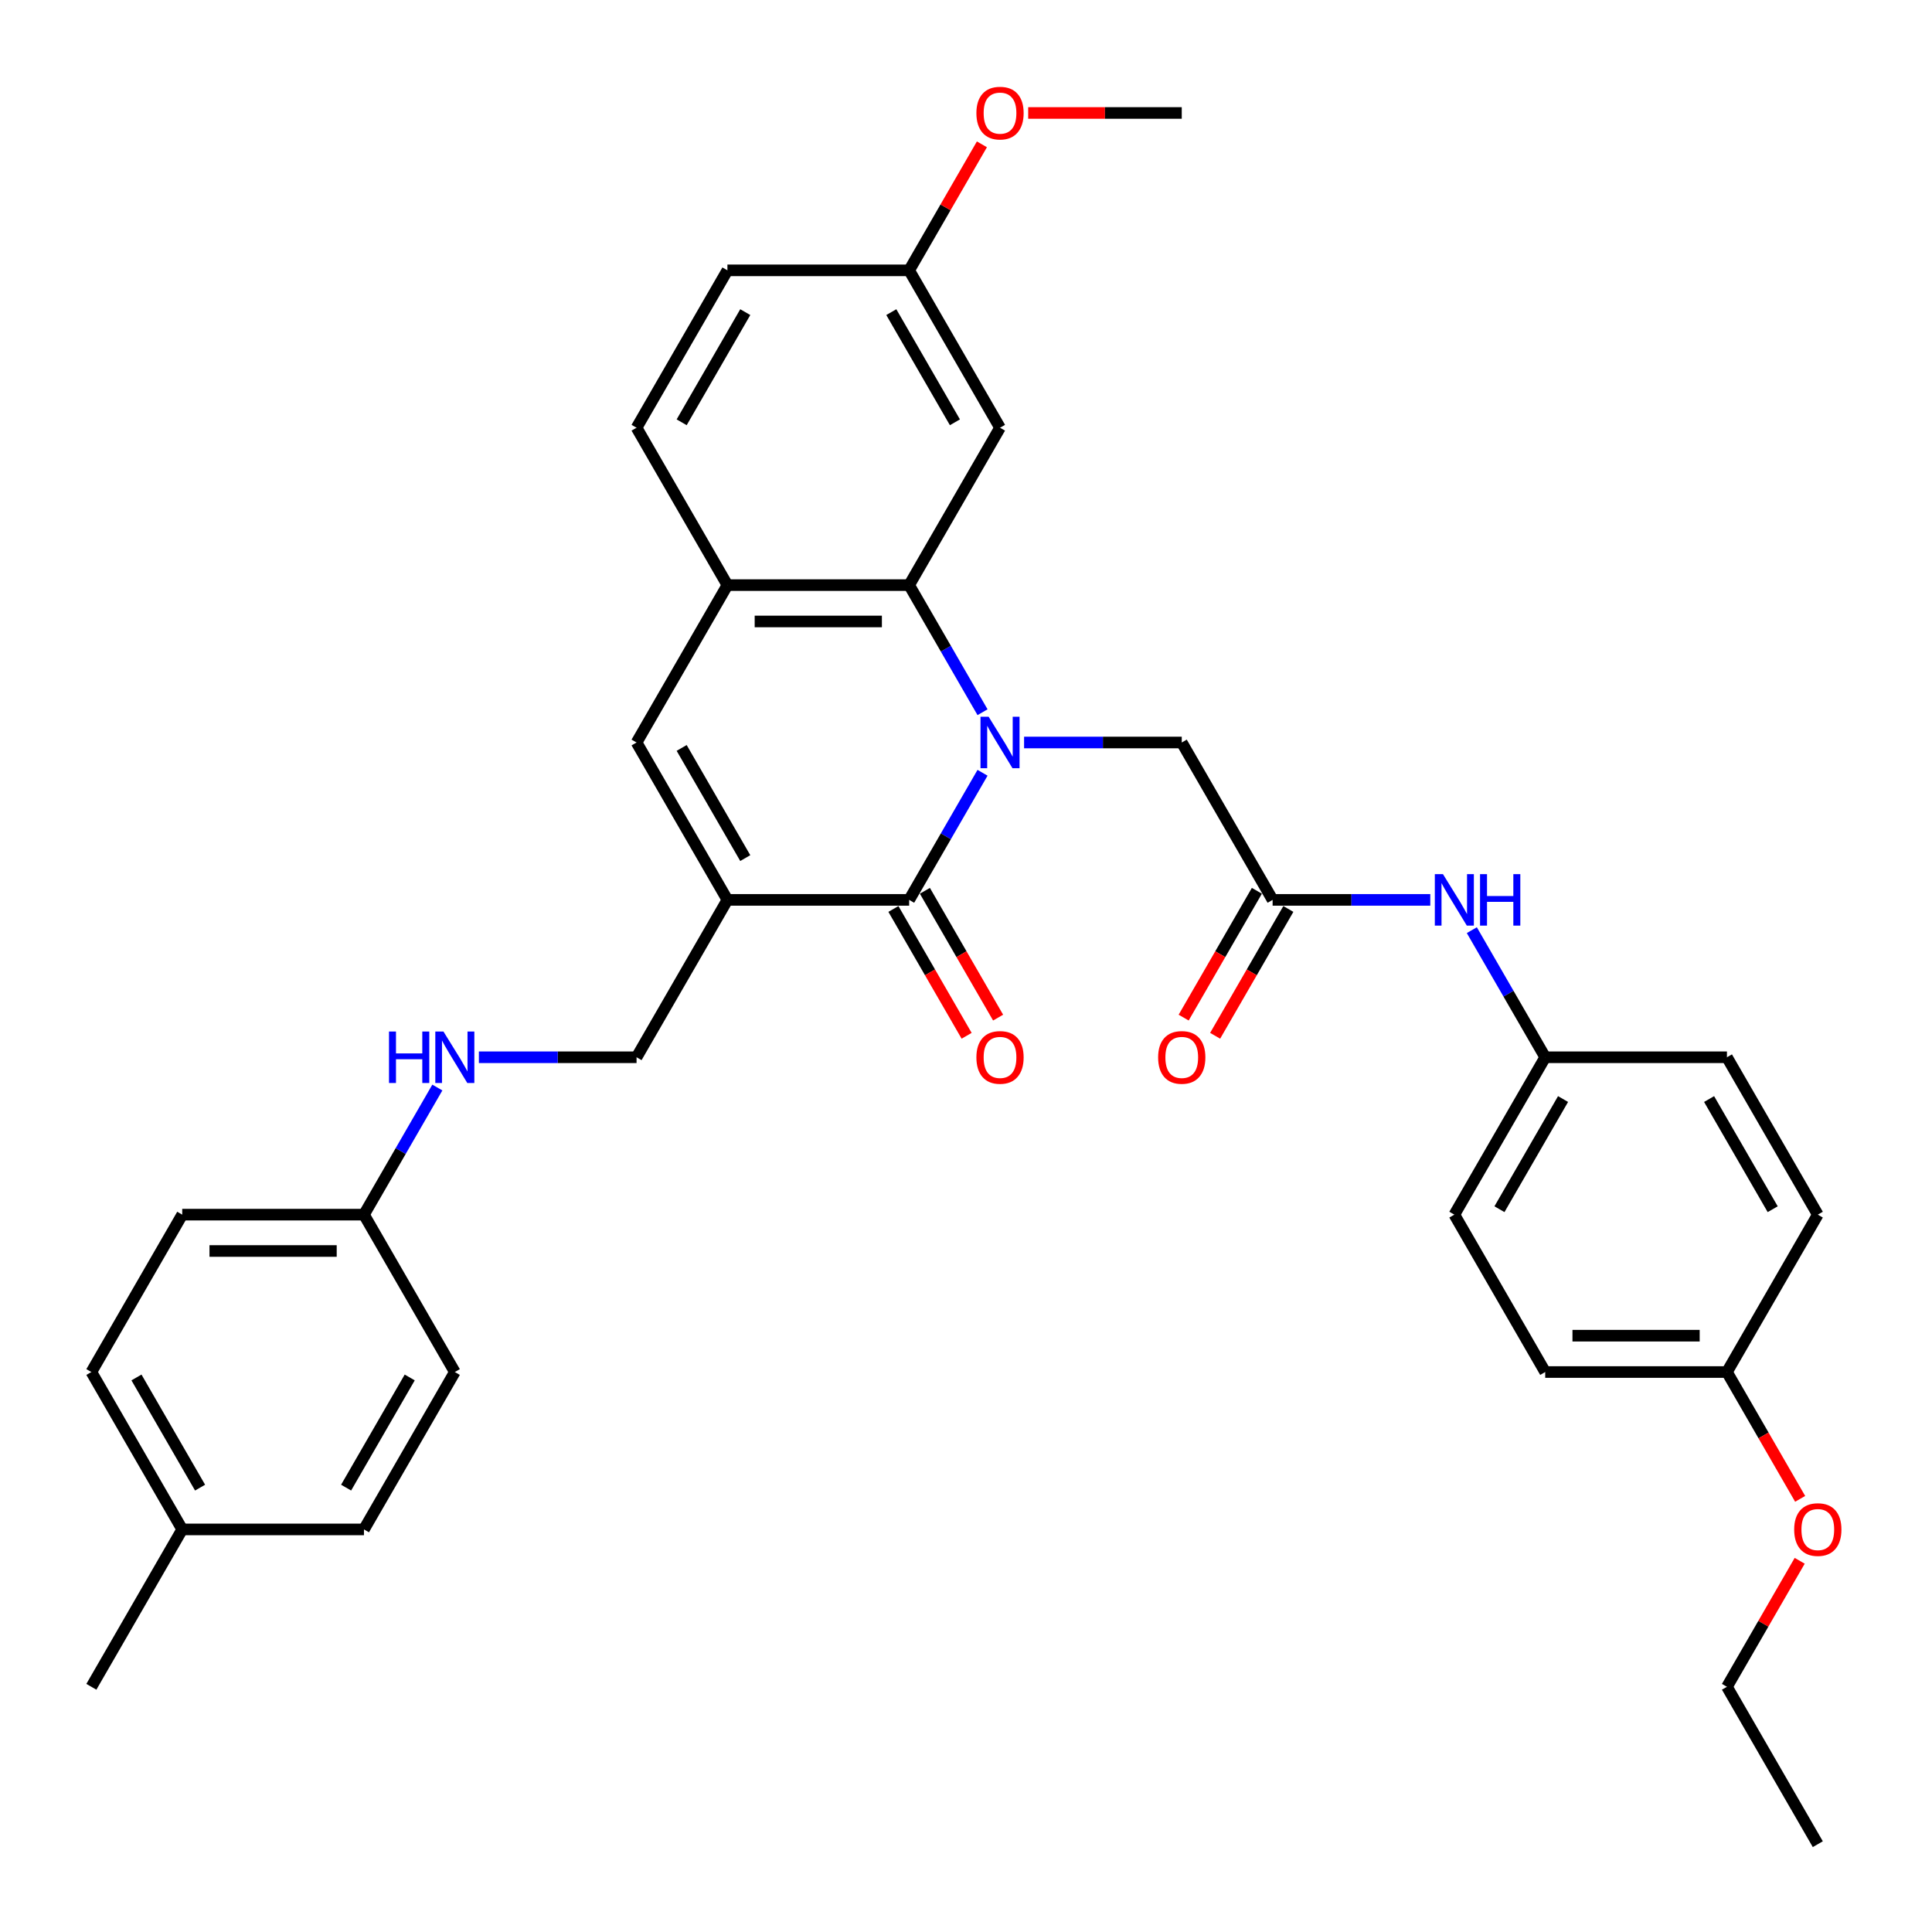 <?xml version='1.0' encoding='iso-8859-1'?>
<svg version='1.1' baseProfile='full'
              xmlns='http://www.w3.org/2000/svg'
                      xmlns:rdkit='http://www.rdkit.org/xml'
                      xmlns:xlink='http://www.w3.org/1999/xlink'
                  xml:space='preserve'
width='1000px' height='1000px' viewBox='0 0 1000 1000'>
<!-- END OF HEADER -->
<rect style='opacity:1.0;fill:#FFFFFF;stroke:none' width='1000' height='1000' x='0' y='0'> </rect>
<path class='bond-0' d='M 508.56,399.987 L 489.568,432.882' style='fill:none;fill-rule:evenodd;stroke:#0000FF;stroke-width:6px;stroke-linecap:butt;stroke-linejoin:miter;stroke-opacity:1' />
<path class='bond-0' d='M 489.568,432.882 L 470.576,465.777' style='fill:none;fill-rule:evenodd;stroke:#000000;stroke-width:6px;stroke-linecap:butt;stroke-linejoin:miter;stroke-opacity:1' />
<path class='bond-2' d='M 508.56,368.645 L 489.568,335.749' style='fill:none;fill-rule:evenodd;stroke:#0000FF;stroke-width:6px;stroke-linecap:butt;stroke-linejoin:miter;stroke-opacity:1' />
<path class='bond-2' d='M 489.568,335.749 L 470.576,302.854' style='fill:none;fill-rule:evenodd;stroke:#000000;stroke-width:6px;stroke-linecap:butt;stroke-linejoin:miter;stroke-opacity:1' />
<path class='bond-5' d='M 530.062,384.316 L 570.867,384.316' style='fill:none;fill-rule:evenodd;stroke:#0000FF;stroke-width:6px;stroke-linecap:butt;stroke-linejoin:miter;stroke-opacity:1' />
<path class='bond-5' d='M 570.867,384.316 L 611.672,384.316' style='fill:none;fill-rule:evenodd;stroke:#000000;stroke-width:6px;stroke-linecap:butt;stroke-linejoin:miter;stroke-opacity:1' />
<path class='bond-1' d='M 470.576,465.777 L 376.513,465.777' style='fill:none;fill-rule:evenodd;stroke:#000000;stroke-width:6px;stroke-linecap:butt;stroke-linejoin:miter;stroke-opacity:1' />
<path class='bond-10' d='M 462.43,470.48 L 481.379,503.3' style='fill:none;fill-rule:evenodd;stroke:#000000;stroke-width:6px;stroke-linecap:butt;stroke-linejoin:miter;stroke-opacity:1' />
<path class='bond-10' d='M 481.379,503.3 L 500.327,536.12' style='fill:none;fill-rule:evenodd;stroke:#FF0000;stroke-width:6px;stroke-linecap:butt;stroke-linejoin:miter;stroke-opacity:1' />
<path class='bond-10' d='M 478.722,461.074 L 497.671,493.894' style='fill:none;fill-rule:evenodd;stroke:#000000;stroke-width:6px;stroke-linecap:butt;stroke-linejoin:miter;stroke-opacity:1' />
<path class='bond-10' d='M 497.671,493.894 L 516.62,526.714' style='fill:none;fill-rule:evenodd;stroke:#FF0000;stroke-width:6px;stroke-linecap:butt;stroke-linejoin:miter;stroke-opacity:1' />
<path class='bond-8' d='M 376.513,465.777 L 329.481,547.238' style='fill:none;fill-rule:evenodd;stroke:#000000;stroke-width:6px;stroke-linecap:butt;stroke-linejoin:miter;stroke-opacity:1' />
<path class='bond-34' d='M 376.513,465.777 L 329.481,384.316' style='fill:none;fill-rule:evenodd;stroke:#000000;stroke-width:6px;stroke-linecap:butt;stroke-linejoin:miter;stroke-opacity:1' />
<path class='bond-34' d='M 385.75,444.152 L 352.828,387.129' style='fill:none;fill-rule:evenodd;stroke:#000000;stroke-width:6px;stroke-linecap:butt;stroke-linejoin:miter;stroke-opacity:1' />
<path class='bond-4' d='M 470.576,302.854 L 376.513,302.854' style='fill:none;fill-rule:evenodd;stroke:#000000;stroke-width:6px;stroke-linecap:butt;stroke-linejoin:miter;stroke-opacity:1' />
<path class='bond-4' d='M 456.467,321.667 L 390.622,321.667' style='fill:none;fill-rule:evenodd;stroke:#000000;stroke-width:6px;stroke-linecap:butt;stroke-linejoin:miter;stroke-opacity:1' />
<path class='bond-7' d='M 470.576,302.854 L 517.608,221.393' style='fill:none;fill-rule:evenodd;stroke:#000000;stroke-width:6px;stroke-linecap:butt;stroke-linejoin:miter;stroke-opacity:1' />
<path class='bond-3' d='M 329.481,384.316 L 376.513,302.854' style='fill:none;fill-rule:evenodd;stroke:#000000;stroke-width:6px;stroke-linecap:butt;stroke-linejoin:miter;stroke-opacity:1' />
<path class='bond-13' d='M 376.513,302.854 L 329.481,221.393' style='fill:none;fill-rule:evenodd;stroke:#000000;stroke-width:6px;stroke-linecap:butt;stroke-linejoin:miter;stroke-opacity:1' />
<path class='bond-6' d='M 611.672,384.316 L 658.703,465.777' style='fill:none;fill-rule:evenodd;stroke:#000000;stroke-width:6px;stroke-linecap:butt;stroke-linejoin:miter;stroke-opacity:1' />
<path class='bond-9' d='M 658.703,465.777 L 699.508,465.777' style='fill:none;fill-rule:evenodd;stroke:#000000;stroke-width:6px;stroke-linecap:butt;stroke-linejoin:miter;stroke-opacity:1' />
<path class='bond-9' d='M 699.508,465.777 L 740.313,465.777' style='fill:none;fill-rule:evenodd;stroke:#0000FF;stroke-width:6px;stroke-linecap:butt;stroke-linejoin:miter;stroke-opacity:1' />
<path class='bond-12' d='M 650.557,461.074 L 631.609,493.894' style='fill:none;fill-rule:evenodd;stroke:#000000;stroke-width:6px;stroke-linecap:butt;stroke-linejoin:miter;stroke-opacity:1' />
<path class='bond-12' d='M 631.609,493.894 L 612.66,526.714' style='fill:none;fill-rule:evenodd;stroke:#FF0000;stroke-width:6px;stroke-linecap:butt;stroke-linejoin:miter;stroke-opacity:1' />
<path class='bond-12' d='M 666.849,470.48 L 647.901,503.3' style='fill:none;fill-rule:evenodd;stroke:#000000;stroke-width:6px;stroke-linecap:butt;stroke-linejoin:miter;stroke-opacity:1' />
<path class='bond-12' d='M 647.901,503.3 L 628.952,536.12' style='fill:none;fill-rule:evenodd;stroke:#FF0000;stroke-width:6px;stroke-linecap:butt;stroke-linejoin:miter;stroke-opacity:1' />
<path class='bond-14' d='M 517.608,221.393 L 470.576,139.931' style='fill:none;fill-rule:evenodd;stroke:#000000;stroke-width:6px;stroke-linecap:butt;stroke-linejoin:miter;stroke-opacity:1' />
<path class='bond-14' d='M 494.261,218.58 L 461.339,161.557' style='fill:none;fill-rule:evenodd;stroke:#000000;stroke-width:6px;stroke-linecap:butt;stroke-linejoin:miter;stroke-opacity:1' />
<path class='bond-11' d='M 329.481,547.238 L 288.676,547.238' style='fill:none;fill-rule:evenodd;stroke:#000000;stroke-width:6px;stroke-linecap:butt;stroke-linejoin:miter;stroke-opacity:1' />
<path class='bond-11' d='M 288.676,547.238 L 247.871,547.238' style='fill:none;fill-rule:evenodd;stroke:#0000FF;stroke-width:6px;stroke-linecap:butt;stroke-linejoin:miter;stroke-opacity:1' />
<path class='bond-15' d='M 761.814,481.448 L 780.806,514.343' style='fill:none;fill-rule:evenodd;stroke:#0000FF;stroke-width:6px;stroke-linecap:butt;stroke-linejoin:miter;stroke-opacity:1' />
<path class='bond-15' d='M 780.806,514.343 L 799.799,547.238' style='fill:none;fill-rule:evenodd;stroke:#000000;stroke-width:6px;stroke-linecap:butt;stroke-linejoin:miter;stroke-opacity:1' />
<path class='bond-16' d='M 226.37,562.909 L 207.378,595.805' style='fill:none;fill-rule:evenodd;stroke:#0000FF;stroke-width:6px;stroke-linecap:butt;stroke-linejoin:miter;stroke-opacity:1' />
<path class='bond-16' d='M 207.378,595.805 L 188.386,628.7' style='fill:none;fill-rule:evenodd;stroke:#000000;stroke-width:6px;stroke-linecap:butt;stroke-linejoin:miter;stroke-opacity:1' />
<path class='bond-35' d='M 329.481,221.393 L 376.513,139.931' style='fill:none;fill-rule:evenodd;stroke:#000000;stroke-width:6px;stroke-linecap:butt;stroke-linejoin:miter;stroke-opacity:1' />
<path class='bond-35' d='M 352.828,218.58 L 385.75,161.557' style='fill:none;fill-rule:evenodd;stroke:#000000;stroke-width:6px;stroke-linecap:butt;stroke-linejoin:miter;stroke-opacity:1' />
<path class='bond-18' d='M 470.576,139.931 L 376.513,139.931' style='fill:none;fill-rule:evenodd;stroke:#000000;stroke-width:6px;stroke-linecap:butt;stroke-linejoin:miter;stroke-opacity:1' />
<path class='bond-28' d='M 470.576,139.931 L 489.405,107.318' style='fill:none;fill-rule:evenodd;stroke:#000000;stroke-width:6px;stroke-linecap:butt;stroke-linejoin:miter;stroke-opacity:1' />
<path class='bond-28' d='M 489.405,107.318 L 508.234,74.706' style='fill:none;fill-rule:evenodd;stroke:#FF0000;stroke-width:6px;stroke-linecap:butt;stroke-linejoin:miter;stroke-opacity:1' />
<path class='bond-20' d='M 799.799,547.238 L 893.862,547.238' style='fill:none;fill-rule:evenodd;stroke:#000000;stroke-width:6px;stroke-linecap:butt;stroke-linejoin:miter;stroke-opacity:1' />
<path class='bond-21' d='M 799.799,547.238 L 752.767,628.7' style='fill:none;fill-rule:evenodd;stroke:#000000;stroke-width:6px;stroke-linecap:butt;stroke-linejoin:miter;stroke-opacity:1' />
<path class='bond-21' d='M 809.036,568.864 L 776.114,625.887' style='fill:none;fill-rule:evenodd;stroke:#000000;stroke-width:6px;stroke-linecap:butt;stroke-linejoin:miter;stroke-opacity:1' />
<path class='bond-22' d='M 188.386,628.7 L 235.417,710.161' style='fill:none;fill-rule:evenodd;stroke:#000000;stroke-width:6px;stroke-linecap:butt;stroke-linejoin:miter;stroke-opacity:1' />
<path class='bond-23' d='M 188.386,628.7 L 94.322,628.7' style='fill:none;fill-rule:evenodd;stroke:#000000;stroke-width:6px;stroke-linecap:butt;stroke-linejoin:miter;stroke-opacity:1' />
<path class='bond-23' d='M 174.276,647.513 L 108.432,647.513' style='fill:none;fill-rule:evenodd;stroke:#000000;stroke-width:6px;stroke-linecap:butt;stroke-linejoin:miter;stroke-opacity:1' />
<path class='bond-17' d='M 893.862,710.161 L 799.799,710.161' style='fill:none;fill-rule:evenodd;stroke:#000000;stroke-width:6px;stroke-linecap:butt;stroke-linejoin:miter;stroke-opacity:1' />
<path class='bond-17' d='M 879.753,691.349 L 813.908,691.349' style='fill:none;fill-rule:evenodd;stroke:#000000;stroke-width:6px;stroke-linecap:butt;stroke-linejoin:miter;stroke-opacity:1' />
<path class='bond-29' d='M 893.862,710.161 L 912.811,742.981' style='fill:none;fill-rule:evenodd;stroke:#000000;stroke-width:6px;stroke-linecap:butt;stroke-linejoin:miter;stroke-opacity:1' />
<path class='bond-29' d='M 912.811,742.981 L 931.759,775.801' style='fill:none;fill-rule:evenodd;stroke:#FF0000;stroke-width:6px;stroke-linecap:butt;stroke-linejoin:miter;stroke-opacity:1' />
<path class='bond-36' d='M 893.862,710.161 L 940.894,628.7' style='fill:none;fill-rule:evenodd;stroke:#000000;stroke-width:6px;stroke-linecap:butt;stroke-linejoin:miter;stroke-opacity:1' />
<path class='bond-19' d='M 94.322,791.623 L 47.29,710.161' style='fill:none;fill-rule:evenodd;stroke:#000000;stroke-width:6px;stroke-linecap:butt;stroke-linejoin:miter;stroke-opacity:1' />
<path class='bond-19' d='M 103.56,769.997 L 70.637,712.974' style='fill:none;fill-rule:evenodd;stroke:#000000;stroke-width:6px;stroke-linecap:butt;stroke-linejoin:miter;stroke-opacity:1' />
<path class='bond-31' d='M 94.322,791.623 L 47.29,873.084' style='fill:none;fill-rule:evenodd;stroke:#000000;stroke-width:6px;stroke-linecap:butt;stroke-linejoin:miter;stroke-opacity:1' />
<path class='bond-37' d='M 94.322,791.623 L 188.386,791.623' style='fill:none;fill-rule:evenodd;stroke:#000000;stroke-width:6px;stroke-linecap:butt;stroke-linejoin:miter;stroke-opacity:1' />
<path class='bond-24' d='M 893.862,547.238 L 940.894,628.7' style='fill:none;fill-rule:evenodd;stroke:#000000;stroke-width:6px;stroke-linecap:butt;stroke-linejoin:miter;stroke-opacity:1' />
<path class='bond-24' d='M 884.625,568.864 L 917.547,625.887' style='fill:none;fill-rule:evenodd;stroke:#000000;stroke-width:6px;stroke-linecap:butt;stroke-linejoin:miter;stroke-opacity:1' />
<path class='bond-25' d='M 752.767,628.7 L 799.799,710.161' style='fill:none;fill-rule:evenodd;stroke:#000000;stroke-width:6px;stroke-linecap:butt;stroke-linejoin:miter;stroke-opacity:1' />
<path class='bond-27' d='M 235.417,710.161 L 188.386,791.623' style='fill:none;fill-rule:evenodd;stroke:#000000;stroke-width:6px;stroke-linecap:butt;stroke-linejoin:miter;stroke-opacity:1' />
<path class='bond-27' d='M 212.07,712.974 L 179.148,769.997' style='fill:none;fill-rule:evenodd;stroke:#000000;stroke-width:6px;stroke-linecap:butt;stroke-linejoin:miter;stroke-opacity:1' />
<path class='bond-26' d='M 94.322,628.7 L 47.29,710.161' style='fill:none;fill-rule:evenodd;stroke:#000000;stroke-width:6px;stroke-linecap:butt;stroke-linejoin:miter;stroke-opacity:1' />
<path class='bond-32' d='M 532.188,58.47 L 571.93,58.47' style='fill:none;fill-rule:evenodd;stroke:#FF0000;stroke-width:6px;stroke-linecap:butt;stroke-linejoin:miter;stroke-opacity:1' />
<path class='bond-32' d='M 571.93,58.47 L 611.672,58.47' style='fill:none;fill-rule:evenodd;stroke:#000000;stroke-width:6px;stroke-linecap:butt;stroke-linejoin:miter;stroke-opacity:1' />
<path class='bond-30' d='M 931.52,807.858 L 912.691,840.471' style='fill:none;fill-rule:evenodd;stroke:#FF0000;stroke-width:6px;stroke-linecap:butt;stroke-linejoin:miter;stroke-opacity:1' />
<path class='bond-30' d='M 912.691,840.471 L 893.862,873.084' style='fill:none;fill-rule:evenodd;stroke:#000000;stroke-width:6px;stroke-linecap:butt;stroke-linejoin:miter;stroke-opacity:1' />
<path class='bond-33' d='M 893.862,873.084 L 940.894,954.545' style='fill:none;fill-rule:evenodd;stroke:#000000;stroke-width:6px;stroke-linecap:butt;stroke-linejoin:miter;stroke-opacity:1' />
<path  class='atom-0' d='M 511.72 370.996
L 520.449 385.106
Q 521.314 386.498, 522.706 389.019
Q 524.098 391.54, 524.174 391.69
L 524.174 370.996
L 527.71 370.996
L 527.71 397.635
L 524.061 397.635
L 514.692 382.209
Q 513.601 380.403, 512.434 378.333
Q 511.306 376.264, 510.967 375.624
L 510.967 397.635
L 507.506 397.635
L 507.506 370.996
L 511.72 370.996
' fill='#0000FF'/>
<path  class='atom-10' d='M 746.878 452.458
L 755.607 466.567
Q 756.473 467.959, 757.865 470.48
Q 759.257 473.001, 759.332 473.152
L 759.332 452.458
L 762.869 452.458
L 762.869 479.096
L 759.22 479.096
L 749.851 463.67
Q 748.76 461.864, 747.593 459.795
Q 746.465 457.725, 746.126 457.086
L 746.126 479.096
L 742.664 479.096
L 742.664 452.458
L 746.878 452.458
' fill='#0000FF'/>
<path  class='atom-10' d='M 766.067 452.458
L 769.679 452.458
L 769.679 463.783
L 783.3 463.783
L 783.3 452.458
L 786.912 452.458
L 786.912 479.096
L 783.3 479.096
L 783.3 466.793
L 769.679 466.793
L 769.679 479.096
L 766.067 479.096
L 766.067 452.458
' fill='#0000FF'/>
<path  class='atom-11' d='M 505.38 547.314
Q 505.38 540.917, 508.54 537.343
Q 511.701 533.769, 517.608 533.769
Q 523.515 533.769, 526.676 537.343
Q 529.836 540.917, 529.836 547.314
Q 529.836 553.785, 526.638 557.473
Q 523.44 561.122, 517.608 561.122
Q 511.738 561.122, 508.54 557.473
Q 505.38 553.823, 505.38 547.314
M 517.608 558.112
Q 521.672 558.112, 523.854 555.403
Q 526.074 552.657, 526.074 547.314
Q 526.074 542.084, 523.854 539.45
Q 521.672 536.779, 517.608 536.779
Q 513.544 536.779, 511.325 539.412
Q 509.142 542.046, 509.142 547.314
Q 509.142 552.694, 511.325 555.403
Q 513.544 558.112, 517.608 558.112
' fill='#FF0000'/>
<path  class='atom-12' d='M 201.348 533.919
L 204.96 533.919
L 204.96 545.244
L 218.58 545.244
L 218.58 533.919
L 222.192 533.919
L 222.192 560.558
L 218.58 560.558
L 218.58 548.254
L 204.96 548.254
L 204.96 560.558
L 201.348 560.558
L 201.348 533.919
' fill='#0000FF'/>
<path  class='atom-12' d='M 229.529 533.919
L 238.258 548.029
Q 239.124 549.421, 240.516 551.942
Q 241.908 554.463, 241.983 554.613
L 241.983 533.919
L 245.52 533.919
L 245.52 560.558
L 241.87 560.558
L 232.501 545.131
Q 231.41 543.325, 230.244 541.256
Q 229.115 539.187, 228.777 538.547
L 228.777 560.558
L 225.315 560.558
L 225.315 533.919
L 229.529 533.919
' fill='#0000FF'/>
<path  class='atom-13' d='M 599.443 547.314
Q 599.443 540.917, 602.604 537.343
Q 605.764 533.769, 611.672 533.769
Q 617.579 533.769, 620.739 537.343
Q 623.9 540.917, 623.9 547.314
Q 623.9 553.785, 620.702 557.473
Q 617.503 561.122, 611.672 561.122
Q 605.802 561.122, 602.604 557.473
Q 599.443 553.823, 599.443 547.314
M 611.672 558.112
Q 615.735 558.112, 617.917 555.403
Q 620.137 552.657, 620.137 547.314
Q 620.137 542.084, 617.917 539.45
Q 615.735 536.779, 611.672 536.779
Q 607.608 536.779, 605.388 539.412
Q 603.206 542.046, 603.206 547.314
Q 603.206 552.694, 605.388 555.403
Q 607.608 558.112, 611.672 558.112
' fill='#FF0000'/>
<path  class='atom-29' d='M 505.38 58.545
Q 505.38 52.149, 508.54 48.575
Q 511.701 45, 517.608 45
Q 523.515 45, 526.676 48.575
Q 529.836 52.149, 529.836 58.545
Q 529.836 65.017, 526.638 68.704
Q 523.44 72.354, 517.608 72.354
Q 511.738 72.354, 508.54 68.704
Q 505.38 65.055, 505.38 58.545
M 517.608 69.344
Q 521.672 69.344, 523.854 66.635
Q 526.074 63.888, 526.074 58.545
Q 526.074 53.315, 523.854 50.682
Q 521.672 48.01, 517.608 48.01
Q 513.544 48.01, 511.325 50.644
Q 509.142 53.278, 509.142 58.545
Q 509.142 63.926, 511.325 66.635
Q 513.544 69.344, 517.608 69.344
' fill='#FF0000'/>
<path  class='atom-30' d='M 928.666 791.698
Q 928.666 785.302, 931.826 781.727
Q 934.987 778.153, 940.894 778.153
Q 946.801 778.153, 949.962 781.727
Q 953.122 785.302, 953.122 791.698
Q 953.122 798.169, 949.924 801.857
Q 946.726 805.506, 940.894 805.506
Q 935.024 805.506, 931.826 801.857
Q 928.666 798.207, 928.666 791.698
M 940.894 802.496
Q 944.957 802.496, 947.14 799.787
Q 949.36 797.041, 949.36 791.698
Q 949.36 786.468, 947.14 783.834
Q 944.957 781.163, 940.894 781.163
Q 936.83 781.163, 934.61 783.797
Q 932.428 786.43, 932.428 791.698
Q 932.428 797.078, 934.61 799.787
Q 936.83 802.496, 940.894 802.496
' fill='#FF0000'/>
</svg>
